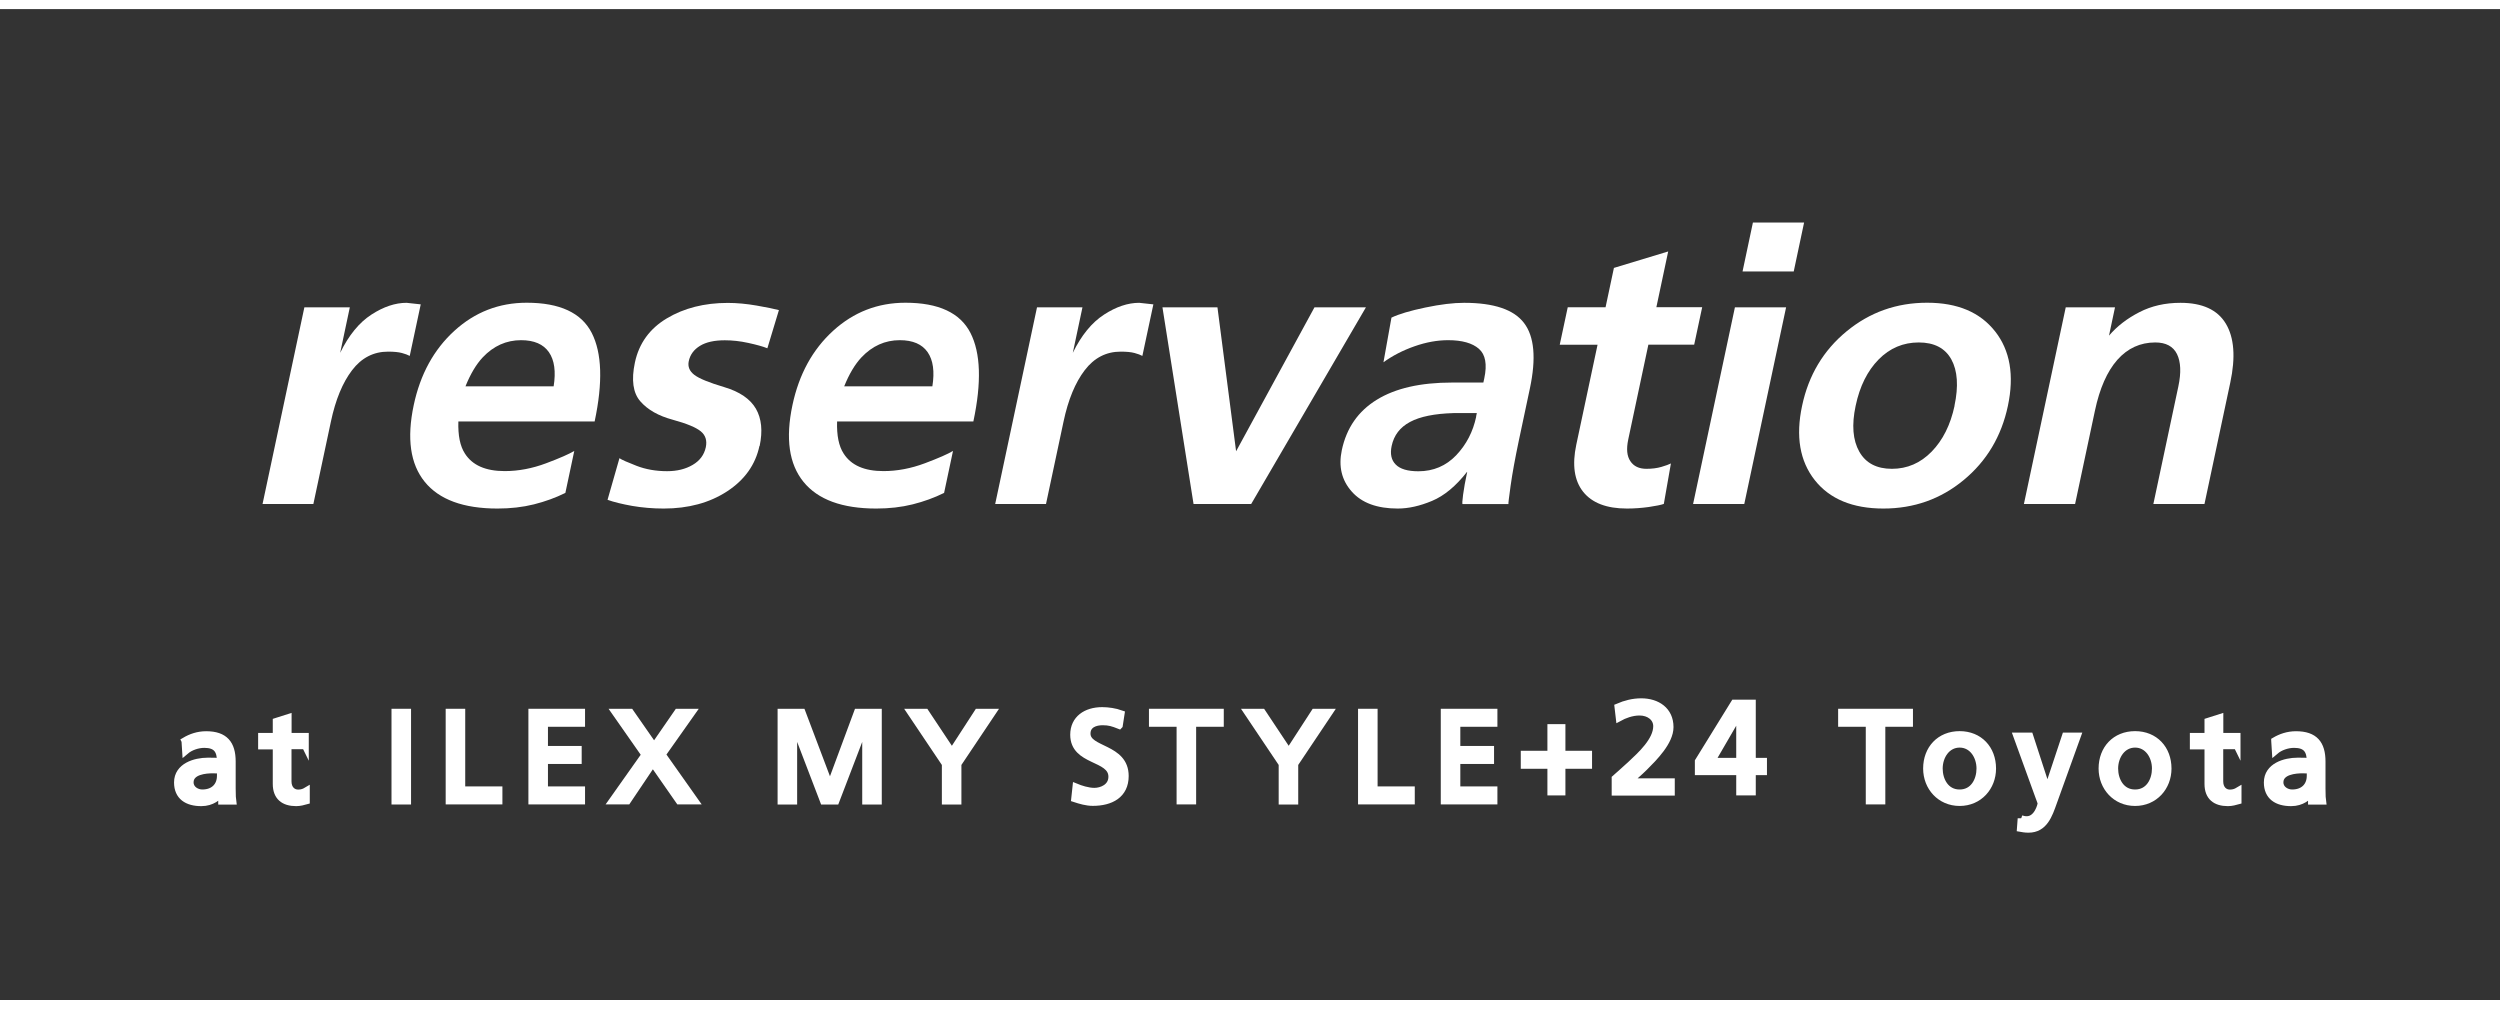 <?xml version="1.0" encoding="UTF-8"?><svg id="_レイヤー_2" xmlns="http://www.w3.org/2000/svg" width="275" height="111" viewBox="0 0 275 111"><rect x="0" y="0" width="275" height="111" fill="#333333" stroke="none"/><defs><style>.cls-1,.cls-2{fill:#fff;}.cls-3{fill:none;}.cls-3,.cls-2{stroke:#fff;stroke-miterlimit:10;}.cls-2{stroke-width:.75px;}</style></defs><g id="_レイヤー_1-2"><line class="cls-3" y1=".5" x2="275" y2=".5"/><line class="cls-3" y1="110.5" x2="275" y2="110.5"/><path class="cls-1" d="m34.47,55.44h-5.59l4.6-21.63h5l-1.06,5c.94-1.93,2.09-3.33,3.43-4.2s2.63-1.3,3.87-1.3l1.56.17-1.21,5.67c-.2-.11-.49-.22-.86-.32-.37-.1-.88-.15-1.52-.15-1.6,0-2.92.68-3.96,2.04-1.04,1.36-1.82,3.24-2.33,5.65l-1.93,9.07Z"/><path class="cls-1" d="m62.19,54.22c-1.07.53-2.22.95-3.46,1.26-1.24.31-2.58.46-4,.46-3.75,0-6.42-.98-8.01-2.94-1.59-1.96-1.99-4.77-1.21-8.44.72-3.39,2.21-6.11,4.47-8.17,2.26-2.06,4.91-3.09,7.96-3.09,3.64,0,6.02,1.11,7.15,3.32,1.13,2.21,1.23,5.46.32,9.74h-14.99c-.05,1.54.19,2.72.72,3.53.82,1.29,2.28,1.93,4.38,1.93,1.51,0,3.03-.29,4.55-.86,1.52-.57,2.56-1.03,3.1-1.36l-.98,4.62Zm-10.99-11.72h9.7c.26-1.62.09-2.88-.52-3.76-.61-.88-1.63-1.32-3.06-1.32-1.62,0-3.03.63-4.22,1.89-.73.78-1.36,1.85-1.9,3.19Z"/><path class="cls-1" d="m83.54,49.05c-.44,2.07-1.63,3.74-3.56,5-1.93,1.26-4.26,1.89-6.97,1.89-1.2,0-2.36-.1-3.47-.29-1.11-.2-2.01-.42-2.71-.67l1.31-4.58c.24.17.87.45,1.88.84,1.01.39,2.13.59,3.36.59,1.09,0,2.03-.23,2.81-.69.79-.46,1.27-1.11,1.45-1.95.15-.73-.03-1.31-.55-1.74-.52-.43-1.55-.86-3.09-1.28-1.56-.42-2.75-1.09-3.56-2.02-.81-.92-1.01-2.35-.6-4.28.45-2.1,1.62-3.72,3.51-4.85,1.89-1.13,4.13-1.7,6.7-1.7,1.01,0,2.07.1,3.17.29s1.92.36,2.46.5l-1.27,4.2c-.49-.2-1.19-.39-2.1-.59-.91-.2-1.77-.29-2.58-.29-1.15,0-2.06.2-2.73.61-.67.41-1.09.97-1.24,1.7-.12.59.08,1.08.61,1.49.53.41,1.64.86,3.32,1.36s2.84,1.3,3.46,2.37c.62,1.08.76,2.44.41,4.1Z"/><path class="cls-1" d="m103.85,54.22c-1.07.53-2.22.95-3.46,1.26-1.24.31-2.58.46-4,.46-3.75,0-6.42-.98-8.01-2.94-1.59-1.96-1.99-4.77-1.21-8.44.72-3.39,2.21-6.11,4.47-8.17,2.26-2.06,4.91-3.09,7.96-3.09,3.64,0,6.02,1.11,7.15,3.32,1.13,2.21,1.23,5.46.32,9.74h-14.99c-.05,1.54.19,2.72.72,3.53.82,1.29,2.28,1.93,4.38,1.93,1.51,0,3.03-.29,4.55-.86,1.52-.57,2.56-1.03,3.1-1.36l-.98,4.62Zm-10.99-11.72h9.7c.26-1.62.09-2.88-.52-3.76-.61-.88-1.63-1.32-3.06-1.32-1.62,0-3.03.63-4.22,1.89-.73.78-1.36,1.85-1.9,3.19Z"/><path class="cls-1" d="m115.06,55.44h-5.59l4.6-21.63h5l-1.06,5c.94-1.93,2.09-3.33,3.43-4.2s2.63-1.3,3.87-1.3l1.56.17-1.21,5.67c-.2-.11-.49-.22-.86-.32-.37-.1-.88-.15-1.52-.15-1.6,0-2.92.68-3.96,2.04-1.04,1.36-1.82,3.24-2.33,5.65l-1.93,9.07Z"/><path class="cls-1" d="m150.25,33.81l-12.62,21.63h-6.34l-3.42-21.63h6.05l2.05,15.83,8.62-15.83h5.67Z"/><path class="cls-1" d="m161.37,51.91c-1.23,1.57-2.51,2.63-3.85,3.19-1.34.56-2.59.84-3.77.84-2.27,0-3.96-.62-5.06-1.87-1.11-1.25-1.47-2.76-1.09-4.56.52-2.44,1.8-4.28,3.85-5.54,2.04-1.26,4.8-1.89,8.28-1.89h3.44l.1-.46c.33-1.54.13-2.62-.59-3.25-.72-.63-1.85-.95-3.39-.95-1.18,0-2.41.22-3.69.67-1.29.45-2.42,1.04-3.42,1.76l.88-4.91c.81-.39,2.05-.76,3.72-1.11,1.67-.35,3.09-.52,4.27-.52,3.28,0,5.48.74,6.6,2.23,1.13,1.48,1.34,3.88.64,7.18l-1.23,5.8c-.4,1.91-.7,3.54-.89,4.89-.19,1.36-.27,2.04-.24,2.04h-5.04c-.06,0-.04-.34.05-1.03.09-.69.24-1.52.45-2.5Zm1-6.09l.08-.38h-2.56c-2.08.06-3.68.38-4.78.97-1.11.59-1.78,1.47-2.03,2.65-.18.87-.04,1.55.45,2.04.48.49,1.31.74,2.49.74,1.65,0,3.04-.59,4.16-1.76,1.12-1.18,1.85-2.59,2.2-4.24Z"/><path class="cls-1" d="m179.1,48.38c-.21,1.01-.14,1.79.24,2.35.37.56.96.84,1.77.84.62,0,1.16-.07,1.64-.21.48-.14.83-.27,1.05-.38l-.78,4.45c-.3.11-.85.22-1.65.34-.79.11-1.6.17-2.41.17-2.24,0-3.84-.62-4.82-1.85-.97-1.23-1.22-2.95-.75-5.17l2.34-11h-4.16l.88-4.12h4.16l.92-4.33,5.97-1.81-1.3,6.13h5.04l-.88,4.12h-5.04l-2.22,10.46Z"/><path class="cls-1" d="m191.87,55.44h-5.63l4.6-21.63h5.63l-4.6,21.63Zm-.19-25.58l1.14-5.38h5.63l-1.14,5.38h-5.63Z"/><path class="cls-1" d="m220.87,44.64c-.71,3.36-2.34,6.08-4.87,8.17s-5.47,3.13-8.83,3.13-5.9-1.04-7.55-3.13c-1.64-2.09-2.11-4.81-1.39-8.17.71-3.36,2.34-6.09,4.89-8.19,2.55-2.1,5.5-3.15,8.86-3.15s5.82,1.05,7.48,3.15c1.65,2.1,2.12,4.83,1.41,8.19Zm-5.88,0c.46-2.16.34-3.86-.34-5.1-.69-1.25-1.89-1.87-3.59-1.87s-3.18.62-4.41,1.87c-1.23,1.25-2.08,2.95-2.53,5.1-.45,2.1-.31,3.78.4,5.04.71,1.26,1.91,1.89,3.59,1.89s3.14-.63,4.37-1.89c1.23-1.26,2.07-2.94,2.52-5.04Z"/><path class="cls-1" d="m242.5,55.44h-5.63l2.75-12.94c.32-1.51.27-2.69-.15-3.55-.42-.85-1.22-1.28-2.39-1.28-1.65,0-3.04.64-4.17,1.91-1.12,1.27-1.95,3.14-2.47,5.61l-2.18,10.25h-5.63l4.6-21.63h5.42l-.66,3.11c.89-1.04,2.01-1.9,3.34-2.58,1.34-.69,2.84-1.03,4.52-1.03,2.41,0,4.07.76,4.99,2.29.92,1.53,1.09,3.69.49,6.49l-2.84,13.36Z"/><path class="cls-2" d="m20.33,81.48c.66-.39,1.44-.67,2.35-.67,2.04,0,2.87,1.01,2.87,2.96v2.96c0,.81.03,1.19.06,1.4h-1.23v-.92h-.03c-.31.43-1.01,1.09-2.21,1.09-1.54,0-2.62-.67-2.62-2.23,0-1.79,1.96-2.35,3.32-2.35.52,0,.88,0,1.4.03,0-1.23-.45-1.86-1.76-1.86-.74,0-1.54.28-2.07.73l-.07-1.12Zm3.91,3.24c-.28,0-.56-.03-.84-.03-.71,0-2.48.11-2.48,1.37,0,.76.73,1.16,1.33,1.16,1.3,0,1.99-.81,1.99-1.88v-.63Z"/><path class="cls-2" d="m33.58,82.04h-1.89v3.91c0,.83.5,1.28,1.11,1.28.41,0,.7-.13.9-.25v1.12c-.29.08-.7.2-1.12.2-1.36,0-2.2-.64-2.2-2.07v-4.17h-1.61v-1.06h1.61v-1.65l1.32-.42v2.07h1.89v1.06Z"/><path class="cls-2" d="m43.44,78.34h1.4v9.78h-1.4v-9.78Z"/><path class="cls-2" d="m49.4,78.34h1.4v8.54h4.09v1.23h-5.49v-9.78Z"/><path class="cls-2" d="m58.5,78.34h5.48v1.23h-4.08v2.86h3.71v1.23h-3.71v3.22h4.08v1.23h-5.48v-9.78Z"/><path class="cls-2" d="m70.94,83.03l-3.28-4.69h1.68l2.61,3.75,2.59-3.75h1.6l-3.29,4.66,3.61,5.11h-1.76l-2.89-4.15-2.79,4.15h-1.68l3.6-5.09Z"/><path class="cls-2" d="m85.92,78.34h2.31l3.07,8.12,3.01-8.12h2.31v9.78h-1.4v-8.46h-.03l-3.24,8.46h-1.37l-3.24-8.46h-.03v8.46h-1.4v-9.78Z"/><path class="cls-2" d="m103.98,84.03l-3.82-5.69h1.64l2.91,4.38,2.84-4.38h1.64l-3.81,5.69v4.09h-1.4v-4.09Z"/><path class="cls-2" d="m123.12,79.81c-.71-.28-1.11-.41-1.83-.41-.78,0-1.71.28-1.71,1.3,0,1.88,4.2,1.44,4.2,4.66,0,2.09-1.61,2.91-3.57,2.91-.69,0-1.36-.2-2-.41l.14-1.3c.48.2,1.32.48,2.03.48.8,0,1.92-.45,1.92-1.6,0-2.19-4.2-1.58-4.2-4.62,0-1.74,1.37-2.66,3.14-2.66.64,0,1.42.11,2.09.35l-.2,1.29Z"/><path class="cls-2" d="m129.8,79.57h-3.04v-1.23h7.48v1.23h-3.04v8.54h-1.4v-8.54Z"/><path class="cls-2" d="m141.03,84.03l-3.82-5.69h1.64l2.91,4.38,2.84-4.38h1.64l-3.81,5.69v4.09h-1.4v-4.09Z"/><path class="cls-2" d="m149.76,78.34h1.4v8.54h4.09v1.23h-5.49v-9.78Z"/><path class="cls-2" d="m158.86,78.34h5.48v1.23h-4.08v2.86h3.71v1.23h-3.71v3.22h4.08v1.23h-5.48v-9.78Z"/><path class="cls-2" d="m167.66,82.96h2.93v-2.93h1.23v2.93h2.93v1.23h-2.93v2.93h-1.23v-2.93h-2.93v-1.23Z"/><path class="cls-2" d="m177.66,85.62c.5-.45,1.13-.99,1.75-1.57,1.08-1.01,2.82-2.59,2.82-4.17,0-.91-.81-1.55-1.88-1.55-.87,0-1.71.34-2.24.63l-.14-1.2c.81-.35,1.68-.57,2.56-.57,1.76,0,3.18.95,3.18,2.79,0,1.62-1.75,3.36-2.83,4.44-.55.55-1.25,1.13-1.72,1.57h4.69v1.15h-6.19v-1.5Z"/><path class="cls-2" d="m191.36,84.89h-4.55v-1.15l3.95-6.4h2v6.4h1.23v1.15h-1.23v2.23h-1.4v-2.23Zm0-6.4h-.03l-3.05,5.25h3.08v-5.25Z"/><path class="cls-2" d="m205.61,79.57h-3.04v-1.23h7.48v1.23h-3.04v8.54h-1.4v-8.54Z"/><path class="cls-2" d="m215.56,80.8c2.17,0,3.63,1.57,3.63,3.74,0,2.04-1.48,3.74-3.63,3.74s-3.64-1.7-3.64-3.74c0-2.17,1.46-3.74,3.64-3.74Zm0,6.42c1.54,0,2.23-1.4,2.23-2.68,0-1.36-.83-2.68-2.23-2.68s-2.24,1.32-2.24,2.68c0,1.27.69,2.68,2.24,2.68Z"/><path class="cls-2" d="m222.32,90.05c.17.06.39.11.62.11,1.18,0,1.57-1.62,1.57-1.77,0-.15-.17-.52-.25-.76l-2.42-6.67h1.44l1.92,5.91h.03l1.96-5.91h1.33l-2.63,7.3c-.49,1.37-1.01,2.96-2.75,2.96-.42,0-.66-.06-.9-.1l.08-1.08Z"/><path class="cls-2" d="m234.86,80.8c2.17,0,3.63,1.57,3.63,3.74,0,2.04-1.48,3.74-3.63,3.74s-3.64-1.7-3.64-3.74c0-2.17,1.46-3.74,3.64-3.74Zm0,6.42c1.54,0,2.23-1.4,2.23-2.68,0-1.36-.83-2.68-2.23-2.68s-2.24,1.32-2.24,2.68c0,1.27.69,2.68,2.24,2.68Z"/><path class="cls-2" d="m246.07,82.04h-1.89v3.91c0,.83.5,1.28,1.11,1.28.41,0,.7-.13.9-.25v1.12c-.29.08-.7.2-1.12.2-1.36,0-2.2-.64-2.2-2.07v-4.17h-1.61v-1.06h1.61v-1.65l1.32-.42v2.07h1.89v1.06Z"/><path class="cls-2" d="m250.21,81.48c.66-.39,1.44-.67,2.35-.67,2.05,0,2.87,1.01,2.87,2.96v2.96c0,.81.03,1.19.06,1.4h-1.23v-.92h-.03c-.31.43-1.01,1.09-2.21,1.09-1.54,0-2.62-.67-2.62-2.23,0-1.79,1.96-2.35,3.32-2.35.52,0,.88,0,1.4.03,0-1.23-.45-1.86-1.77-1.86-.74,0-1.54.28-2.07.73l-.07-1.12Zm3.91,3.24c-.28,0-.56-.03-.84-.03-.71,0-2.48.11-2.48,1.37,0,.76.73,1.16,1.33,1.16,1.3,0,1.99-.81,1.99-1.88v-.63Z"/></g></svg>